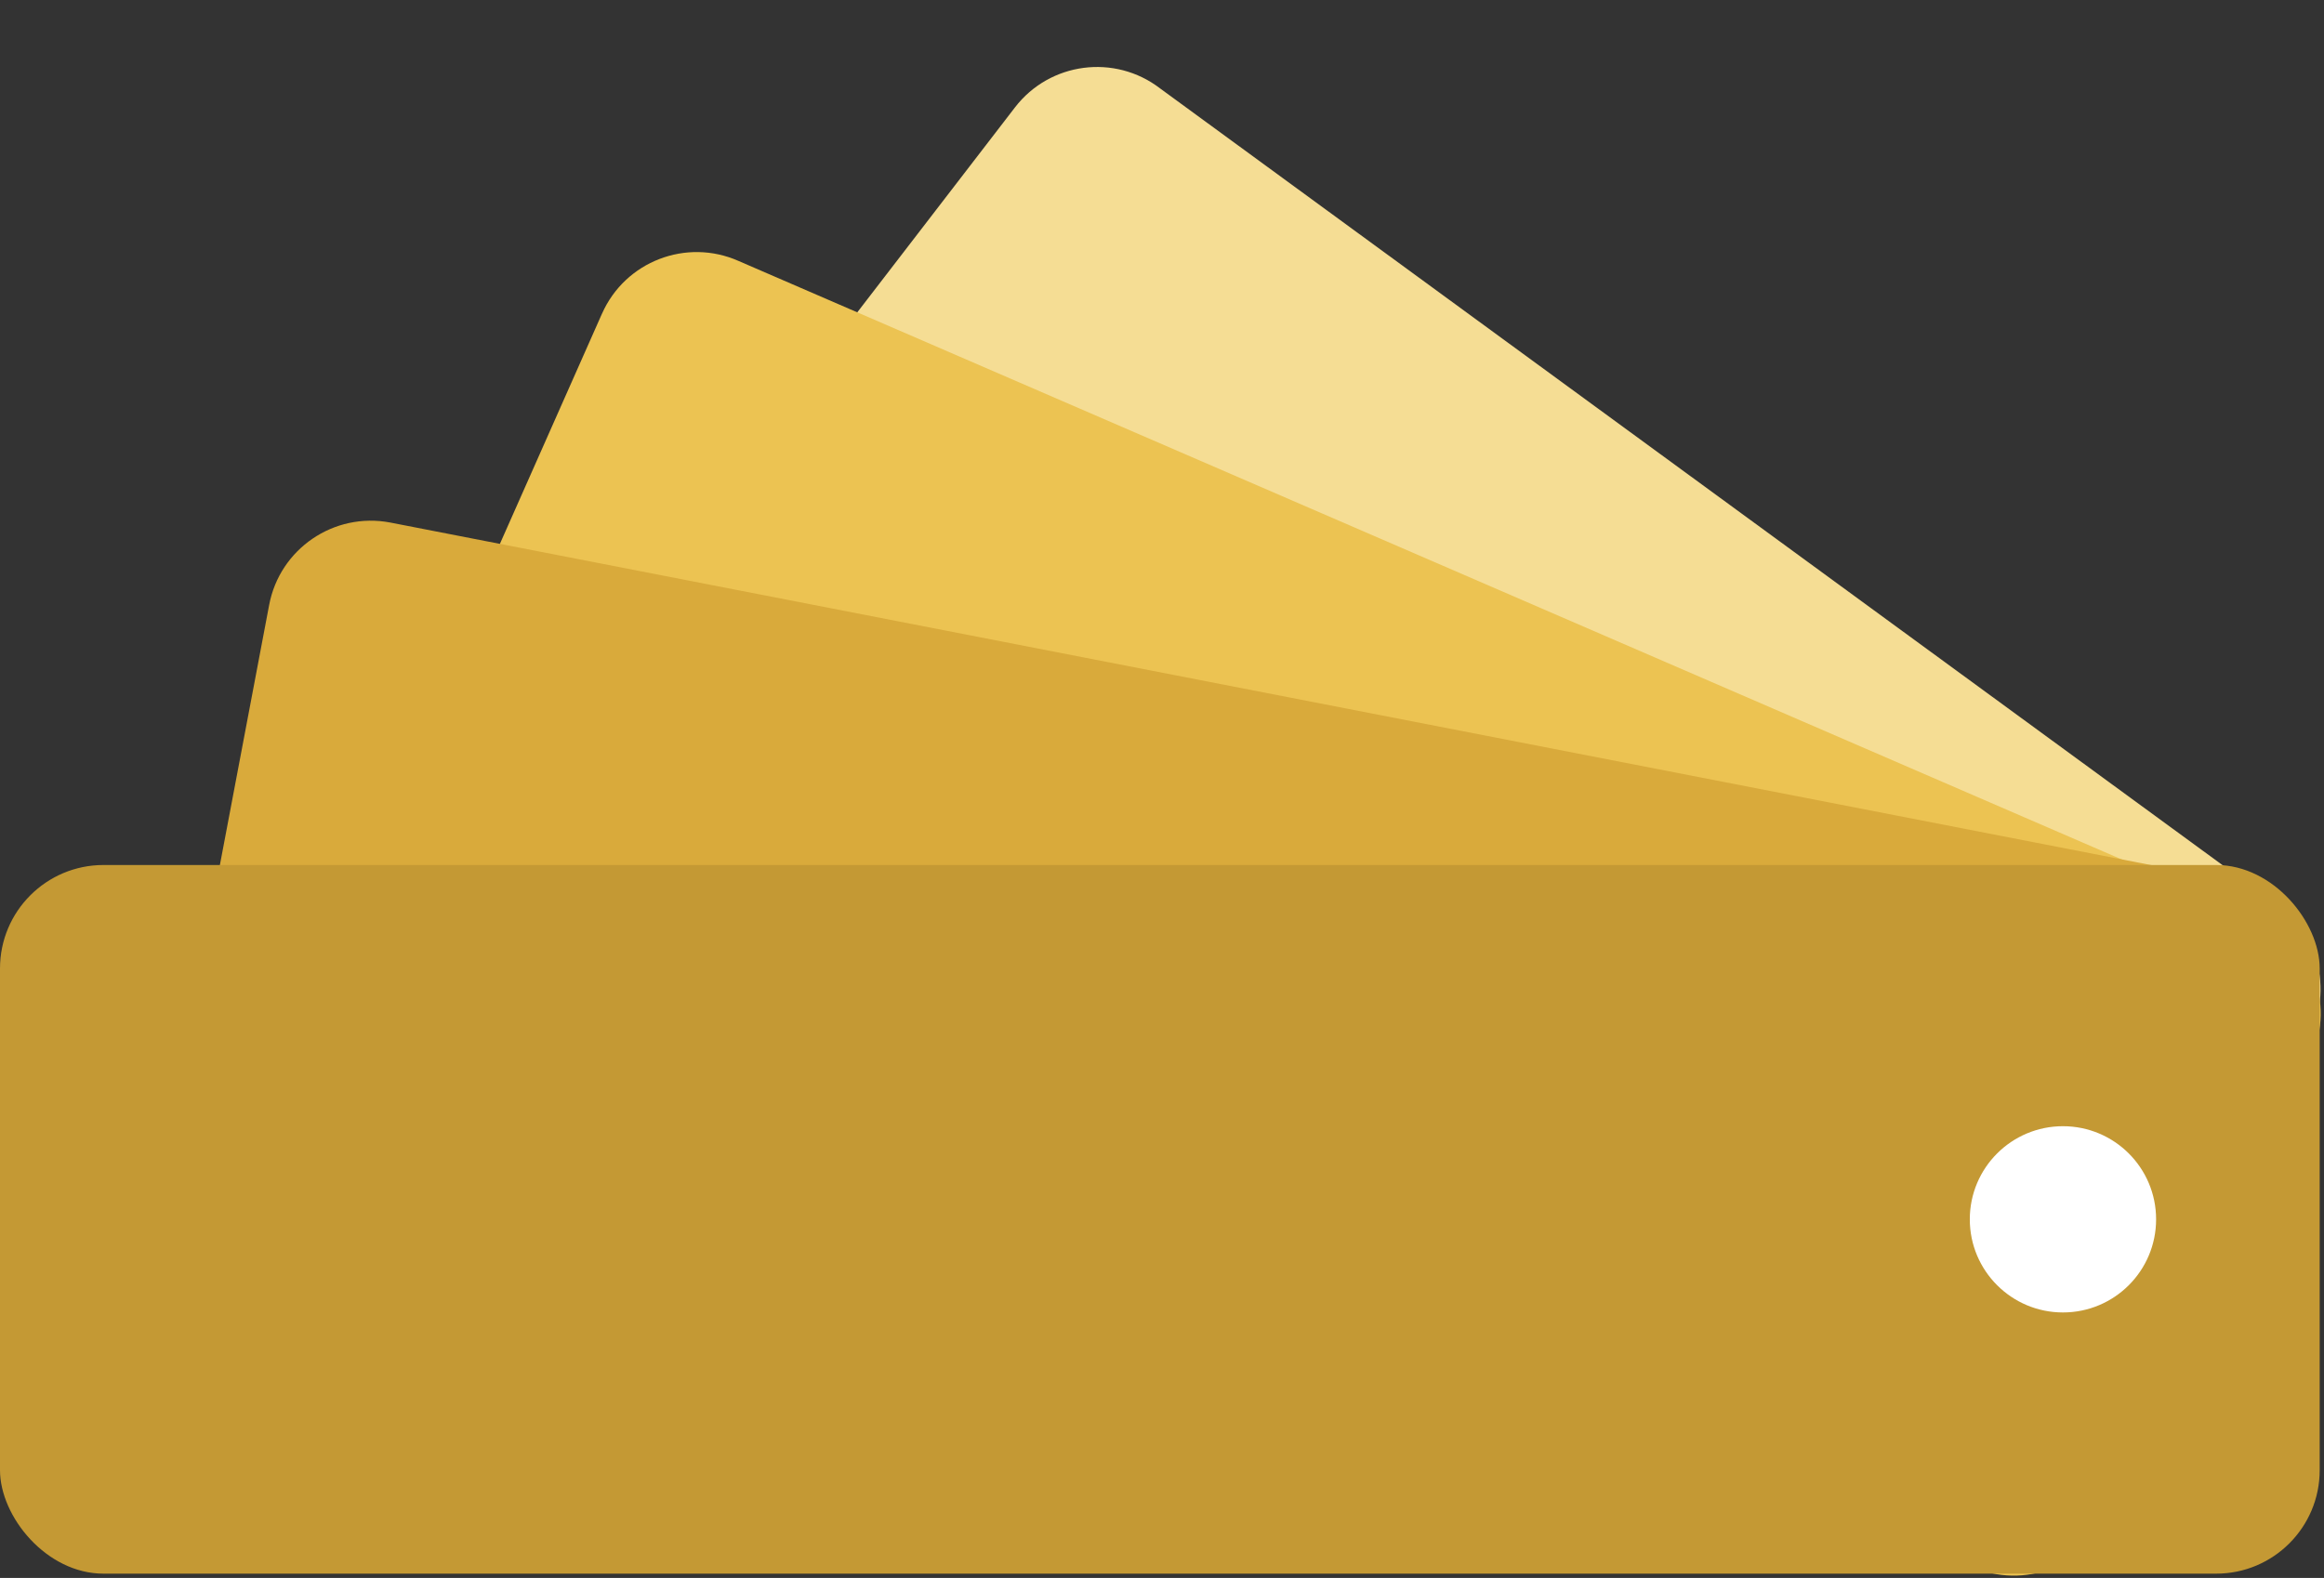 <svg viewBox="0 0 1022.9 694.72" xmlns="http://www.w3.org/2000/svg"><rect x="0" y="0" width="1022.9" height="694.72" fill="#333333" stroke="none"/><path d="m446.74 47.28-134.67 175.08c-15.34 19.94-11.61 48.55 8.34 63.89l492.96 360.49c19.94 15.34 48.55 11.61 63.89-8.34l134.67-175.08c15.34-19.94 11.61-48.55-8.34-63.89l-492.96-360.49c-19.94-15.34-48.55-11.61-63.89 8.34z" fill="#f5dd94"/><path d="m264.97 138.08-89.52 201.93c-10.2 23 .18 49.92 23.18 60.11l669.27 289.67c23 10.2 49.92-.18 60.11-23.18l89.52-201.93c10.2-23-.18-49.92-23.18-60.11l-669.26-289.67c-23-10.2-49.92.18-60.11 23.18z" fill="#ecc352"/><path d="m118.47 266.33-41.1 217.02c-4.68 24.72 11.56 48.56 36.29 53.24l796.64 155.03c24.72 4.68 48.56-11.56 53.24-36.29l41.1-217.02c4.68-24.72-11.56-48.56-36.29-53.24l-796.64-155.02c-24.72-4.68-48.56 11.56-53.24 36.29z" fill="#d9aa3b"/><rect fill="#c49934" height="312" rx="45.56" width="1021" y="380.84"/><circle cx="908" cy="536.84" fill="#fff" r="41"/></svg>